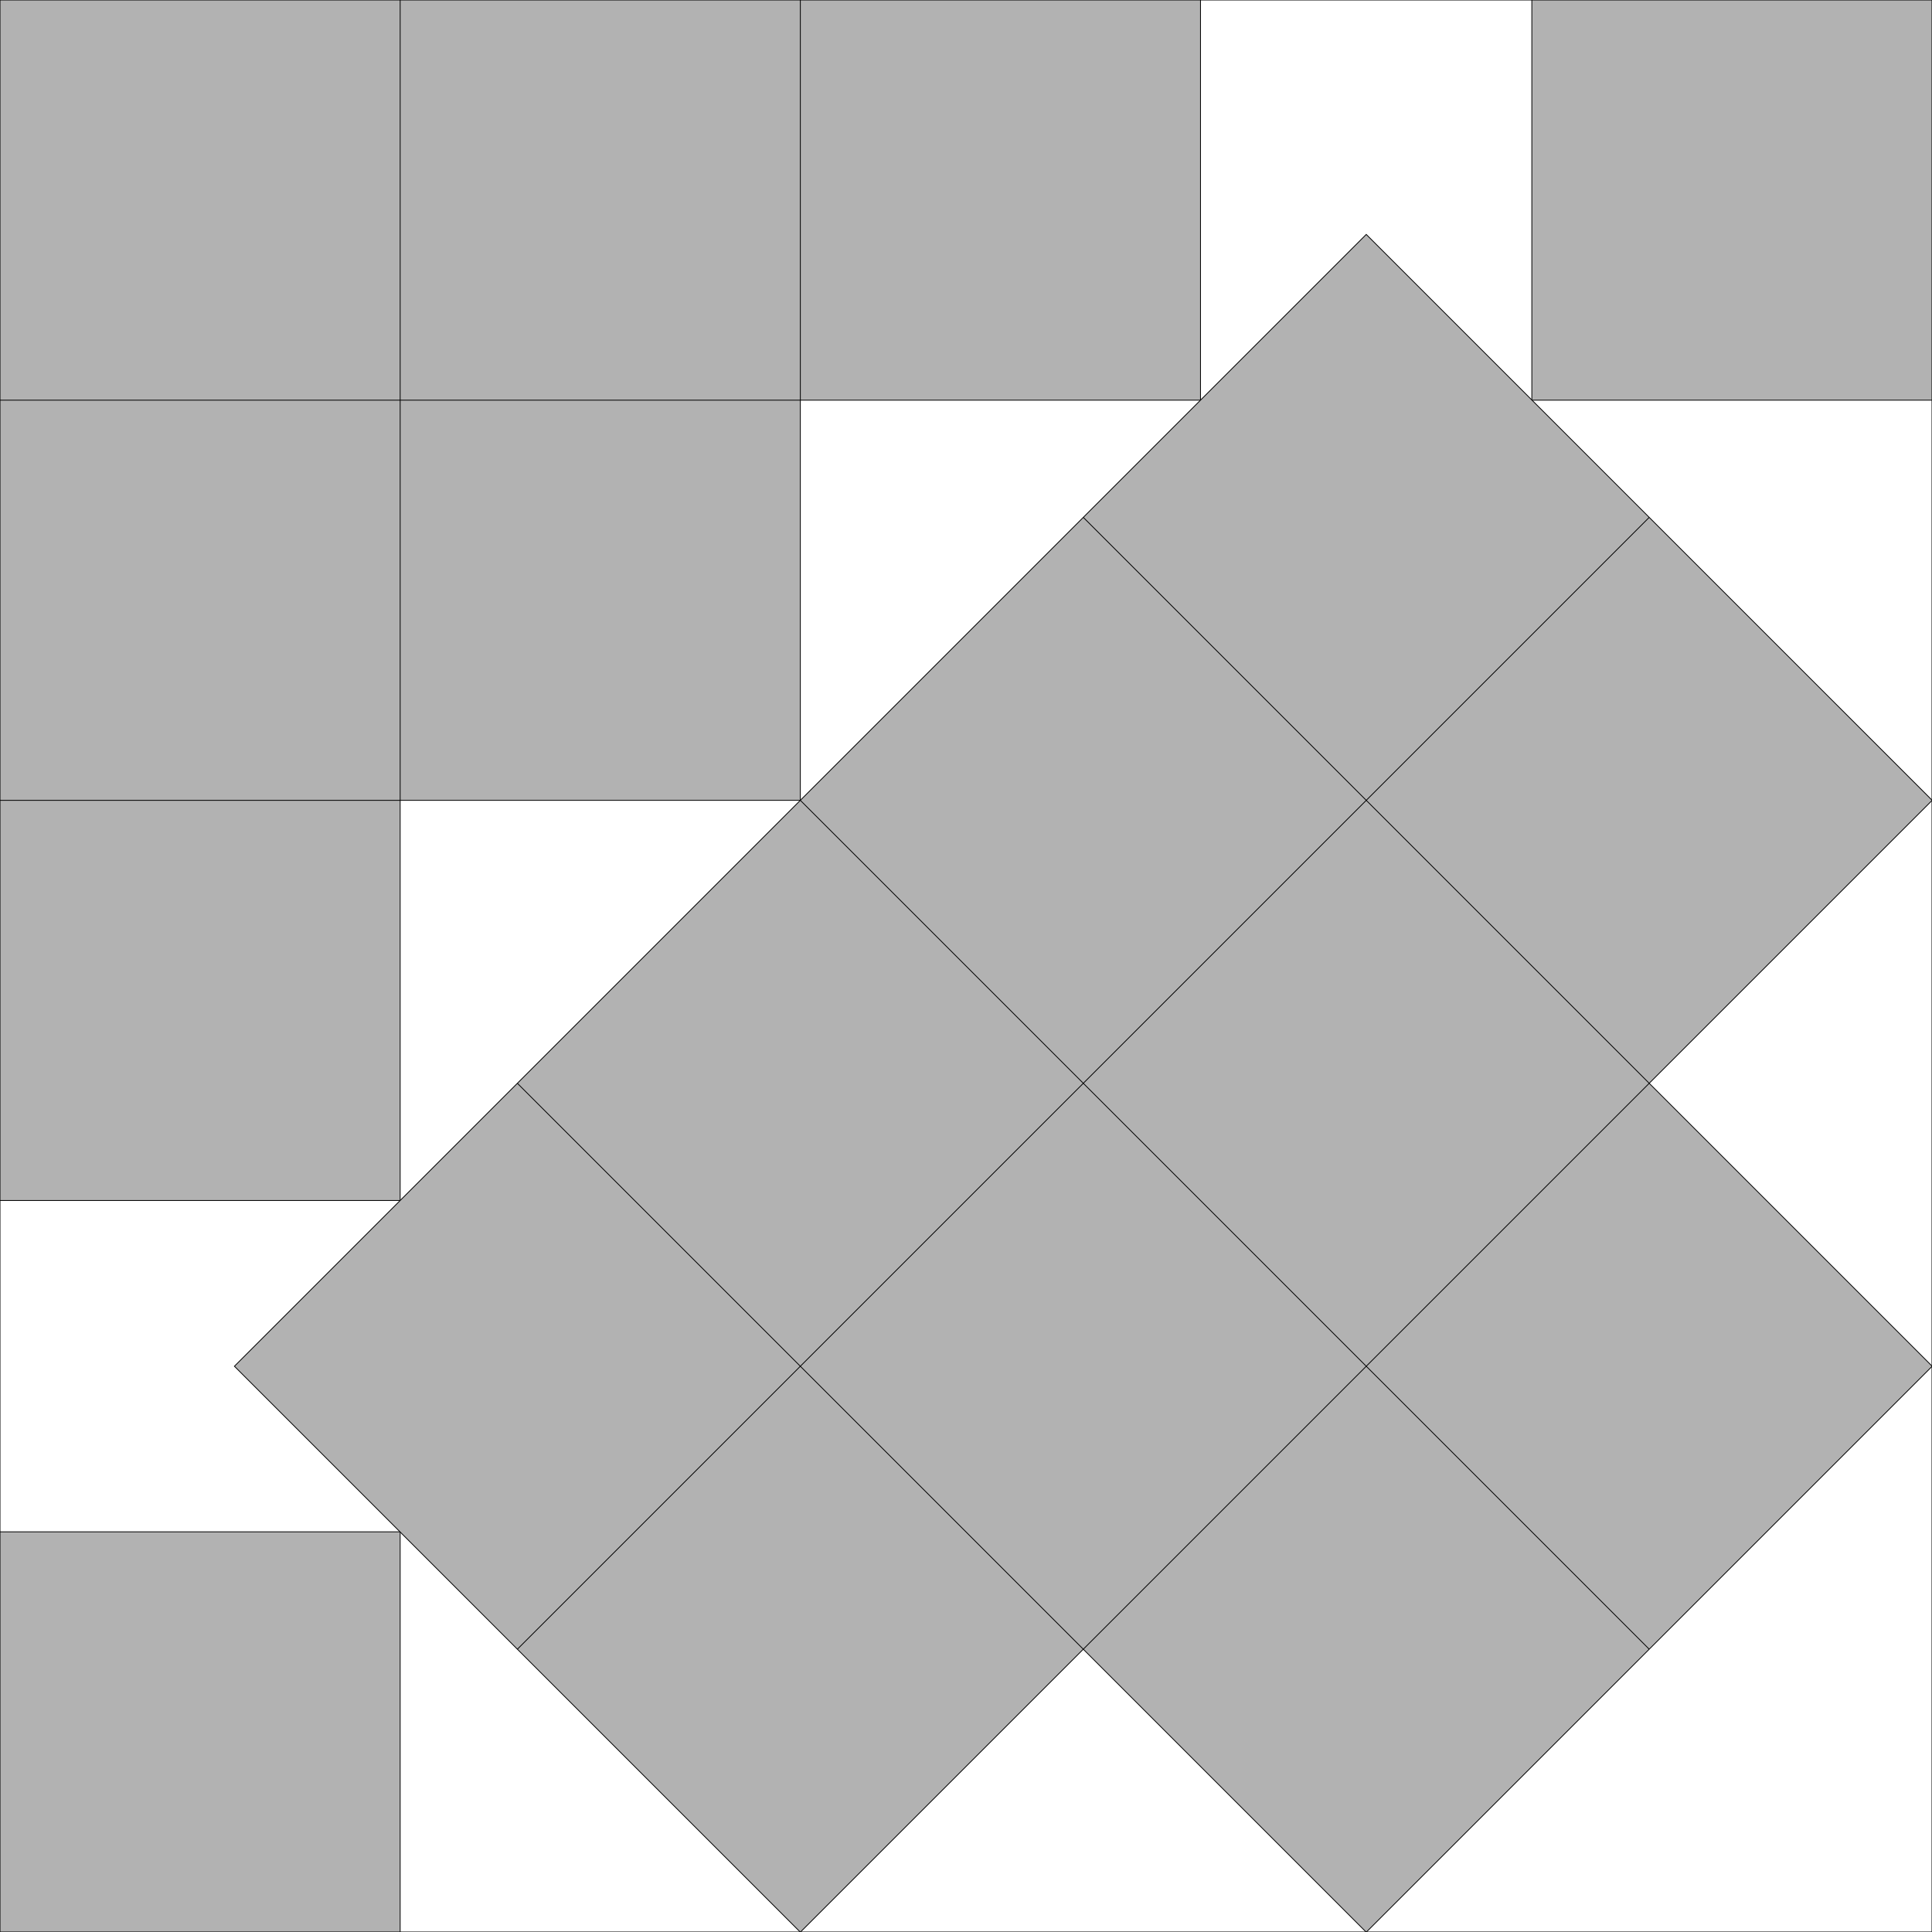 <?xml version="1.0" encoding="UTF-8"?>
<!--
    Found by Frits Göbel in early 1979.
    Independent rediscoverers include Charles F. Cottingham in early 1979.
    Rigid alternative found by David Ellsworth on December 26, 2024.
-->
<!DOCTYPE svg PUBLIC "-//W3C//DTD SVG 1.1//EN" "http://www.w3.org/Graphics/SVG/1.1/DTD/svg11.dtd">
<svg xmlns="http://www.w3.org/2000/svg" xmlns:xlink="http://www.w3.org/1999/xlink" width="100%" height="100%" viewBox="0 0 4.828 4.828" style="fill:#B2B2B2; stroke:black; stroke-width:0.002" id="svg">
    <rect x="0" y="0" width="4.828" height="4.828" fill="#808080" stroke="none"/>
    <script xlink:href="svgDisp.js"/>
    <defs>
        <rect width="4.828" height="4.828" id="outer"/>
    </defs>
    <use xlink:href="#outer" style="fill:white; stroke:none"/>
    <g>
        <path style="stroke:none" d="M0,0 H3 V1 H2 V2 H1 V3 H0 V4"/>
        <path style=  "fill:none" d="M0,1 H3 V0
                                     M0,2 H2 V0
                                     M0,3 H1 V0"/>
    </g>
    <g id="side1" transform="translate(0 4.828) scale(1 -1)">
        <rect style="stroke:none" width="1" height="1"/>
        <path style=  "fill:none" d="M0,1 H1 V0"/>
    </g>
    <use xlink:href="#side1" transform="translate(4.828 4.828) scale(-1)"/>
    <g transform="translate(2 2) rotate(45) translate(0 -2)">
        <path style="stroke:none" d="M0,0 H2 V1 H3 V3 H2 V4 H0 Z"/>
        <path style=  "fill:none" d="M0,0 H2 V4 H0 Z
                                     M0,1 H3 V3 H0
                                     M0,2 H3
                                     M1,0 V4"/>
    </g>
    <use xlink:href="#outer" style="fill:none"/>
</svg>